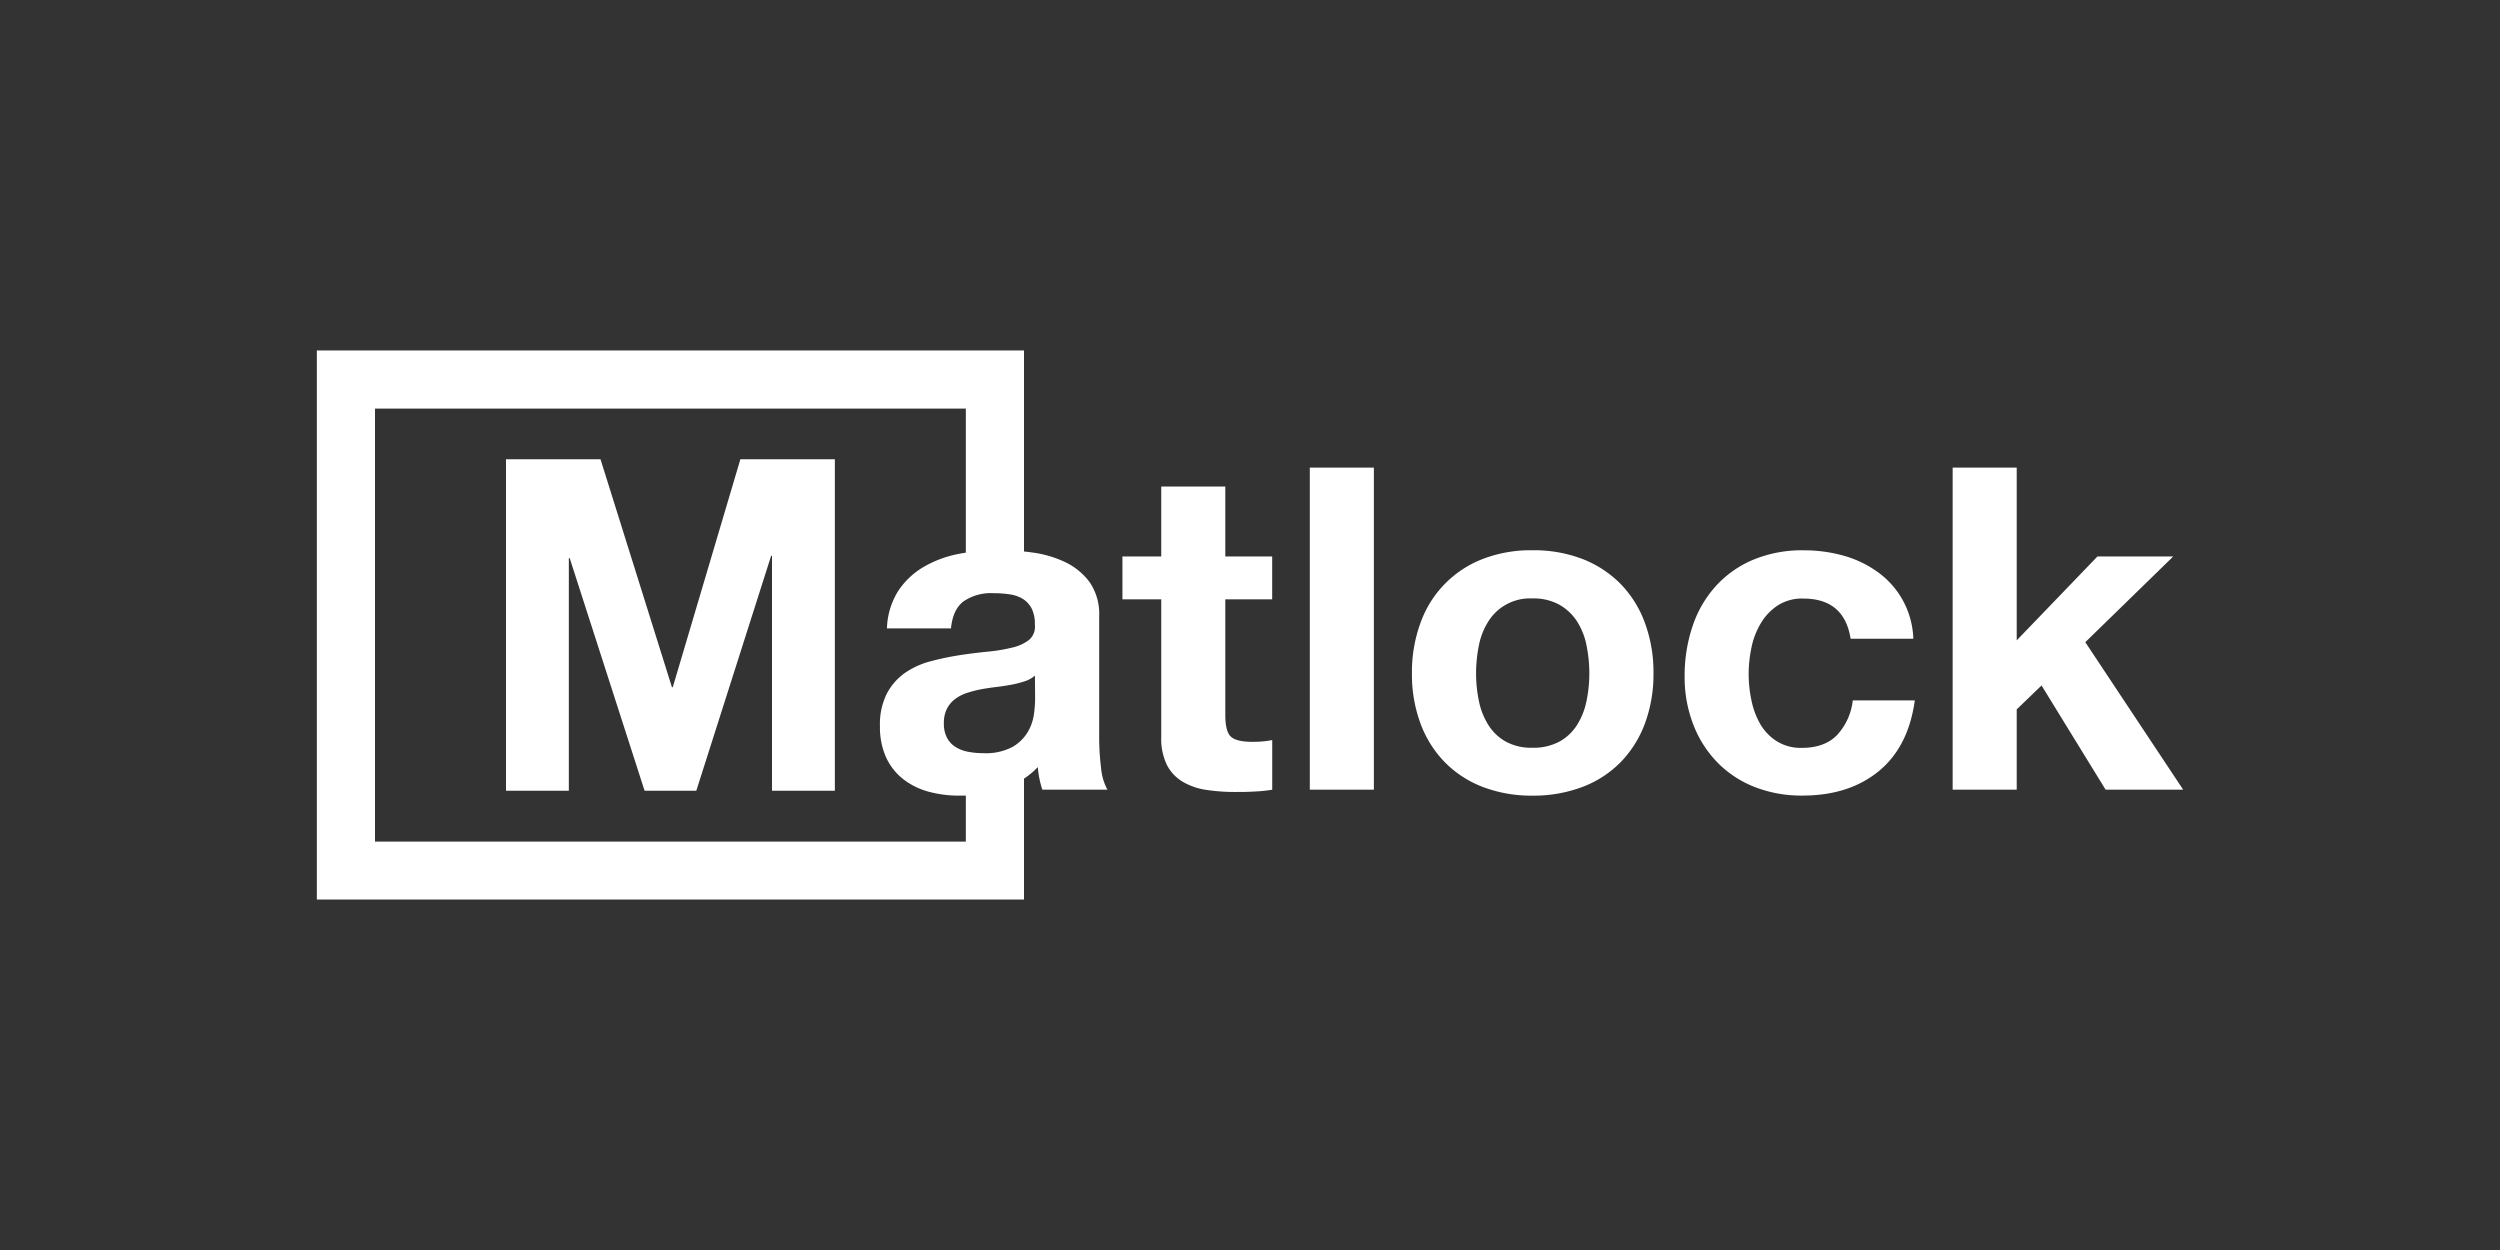 <?xml version="1.0" encoding="utf-8"?>
<svg xmlns="http://www.w3.org/2000/svg" id="MATLOCK_-_White" data-name="MATLOCK - White" viewBox="0 0 576 288">
  <rect x="0" y="0" width="576" height="288" fill="#333333" stroke="none"/>
  <defs>
    <style>.cls-1{fill:#fff;}</style>
  </defs>
  <polygon class="cls-1" points="155.01 158.33 154.81 158.33 138.36 105.82 116.58 105.82 116.58 182.18 131.06 182.18 131.06 128.6 131.26 128.6 148.51 182.18 160.43 182.18 177.67 128.06 177.87 128.06 177.87 182.18 192.35 182.18 192.35 105.82 170.58 105.82 155.01 158.33"/>
  <path class="cls-1" d="M253.25,170V142a12.94,12.94,0,0,0-2.18-7.84,15,15,0,0,0-5.62-4.63,25.24,25.24,0,0,0-7.58-2.23c-.65-.09-1.29-.17-1.94-.23V80.74H73V207.26H235.93V179.4a19,19,0,0,0,3.18-2.66,22.54,22.54,0,0,0,.37,2.65,21.7,21.7,0,0,0,.67,2.55h15a12.67,12.67,0,0,1-1.46-5A57.39,57.39,0,0,1,253.25,170Zm-14.76-8.83a28.77,28.77,0,0,1-.26,3.32,11.1,11.1,0,0,1-1.4,4.11,9.74,9.74,0,0,1-3.53,3.48,13.08,13.08,0,0,1-6.76,1.45,18.39,18.39,0,0,1-3.43-.31,8.35,8.35,0,0,1-2.91-1.09,5.54,5.54,0,0,1-2-2.13,6.89,6.89,0,0,1-.73-3.33,7.17,7.17,0,0,1,.73-3.43,6.57,6.57,0,0,1,1.92-2.23,9.42,9.42,0,0,1,2.8-1.4,25,25,0,0,1,3.28-.83c1.18-.21,2.35-.38,3.53-.52s2.3-.32,3.38-.52a24.44,24.44,0,0,0,3-.78,6.75,6.75,0,0,0,2.34-1.3Zm-1.35-13.77a10,10,0,0,1-3.95,1.81,39.07,39.07,0,0,1-5.71.94c-2.15.21-4.34.49-6.55.83a65.08,65.08,0,0,0-6.6,1.4,18.88,18.88,0,0,0-5.82,2.65,13.58,13.58,0,0,0-4.16,4.73,15.74,15.74,0,0,0-1.61,7.54,17,17,0,0,0,1.4,7.17,13.66,13.66,0,0,0,3.9,5,16.59,16.59,0,0,0,5.82,2.91,26.56,26.56,0,0,0,7.17.93q.75,0,1.5,0v10.6H86.4V94.14H222.53v33.19c-.59.09-1.17.19-1.76.31a25.61,25.61,0,0,0-8,3,17.82,17.82,0,0,0-5.82,5.51,17.22,17.22,0,0,0-2.6,8.63h14.76q.42-4.37,2.91-6.24a11.18,11.18,0,0,1,6.86-1.87,25,25,0,0,1,3.69.26,8.08,8.08,0,0,1,3,1,5.74,5.74,0,0,1,2.08,2.18,7.83,7.83,0,0,1,.78,3.79A4,4,0,0,1,237.14,147.39Z"/>
  <path class="cls-1" d="M282.31,112.1H267.55v16.11h-8.94v9.87h8.94v31.7a13.75,13.75,0,0,0,1.35,6.55,9.62,9.62,0,0,0,3.69,3.84A15.11,15.11,0,0,0,278,182a43.39,43.39,0,0,0,6.5.47c1.45,0,2.94,0,4.47-.1a34.58,34.58,0,0,0,4.15-.42V170.51a20.42,20.42,0,0,1-2.18.31c-.76.07-1.56.1-2.39.1-2.49,0-4.16-.41-5-1.24s-1.24-2.5-1.24-5V138.08h10.8v-9.87h-10.8Z"/>
  <rect class="cls-1" x="301.78" y="107.74" width="14.76" height="74.2"/>
  <path class="cls-1" d="M373.35,134.5a25.07,25.07,0,0,0-8.78-5.72,31.14,31.14,0,0,0-11.49-2,30.7,30.7,0,0,0-11.43,2,24.58,24.58,0,0,0-14.34,14.66,32.88,32.88,0,0,0-2,11.69,32.52,32.52,0,0,0,2,11.64,25.24,25.24,0,0,0,5.61,8.88,24.7,24.7,0,0,0,8.73,5.67,31.54,31.54,0,0,0,11.43,2,32,32,0,0,0,11.49-2,24.55,24.55,0,0,0,8.78-5.67,25.38,25.38,0,0,0,5.61-8.88,32.52,32.52,0,0,0,2-11.64,32.88,32.88,0,0,0-2-11.69A25.28,25.28,0,0,0,373.35,134.5Zm-7.8,26.92a16.43,16.43,0,0,1-2.13,5.5,11.15,11.15,0,0,1-4.05,3.9,12.51,12.51,0,0,1-6.29,1.46,12.2,12.2,0,0,1-6.23-1.46,11.24,11.24,0,0,1-4-3.9,16.43,16.43,0,0,1-2.13-5.5,31.21,31.21,0,0,1-.63-6.29,31.93,31.93,0,0,1,.63-6.34,16,16,0,0,1,2.13-5.51,11.32,11.32,0,0,1,10.23-5.4,12.2,12.2,0,0,1,6.29,1.5,11.83,11.83,0,0,1,4.05,3.9,16,16,0,0,1,2.13,5.51,31.93,31.93,0,0,1,.63,6.34A31.21,31.21,0,0,1,365.55,161.42Z"/>
  <path class="cls-1" d="M423.3,169.31q-2.87,3-8.16,3a10.4,10.4,0,0,1-5.82-1.56,11.72,11.72,0,0,1-3.8-4,18.34,18.34,0,0,1-2-5.46,28.87,28.87,0,0,1-.63-5.92,30.11,30.11,0,0,1,.63-6.08,17.7,17.7,0,0,1,2.13-5.62,12.71,12.71,0,0,1,3.9-4.15,10.29,10.29,0,0,1,5.92-1.61q9.45,0,10.91,9.25h14.45a19.66,19.66,0,0,0-8.16-15.33,24.73,24.73,0,0,0-7.9-3.8,33.72,33.72,0,0,0-9.2-1.24,29.25,29.25,0,0,0-11.64,2.18,24.38,24.38,0,0,0-8.62,6.08,26,26,0,0,0-5.35,9.25,35.6,35.6,0,0,0-1.82,11.59,30,30,0,0,0,2,11.06,25.75,25.75,0,0,0,5.51,8.68,24.54,24.54,0,0,0,8.57,5.67,29.43,29.43,0,0,0,11.07,2q10.71,0,17.56-5.61t8.32-16.32H426.88A14,14,0,0,1,423.3,169.31Z"/>
  <polygon class="cls-1" points="480.45 147.96 500.71 128.21 483.25 128.21 464.65 147.54 464.65 107.74 449.89 107.74 449.89 181.94 464.65 181.94 464.65 163.44 470.37 157.93 485.13 181.94 503 181.94 480.45 147.96"/>
</svg>